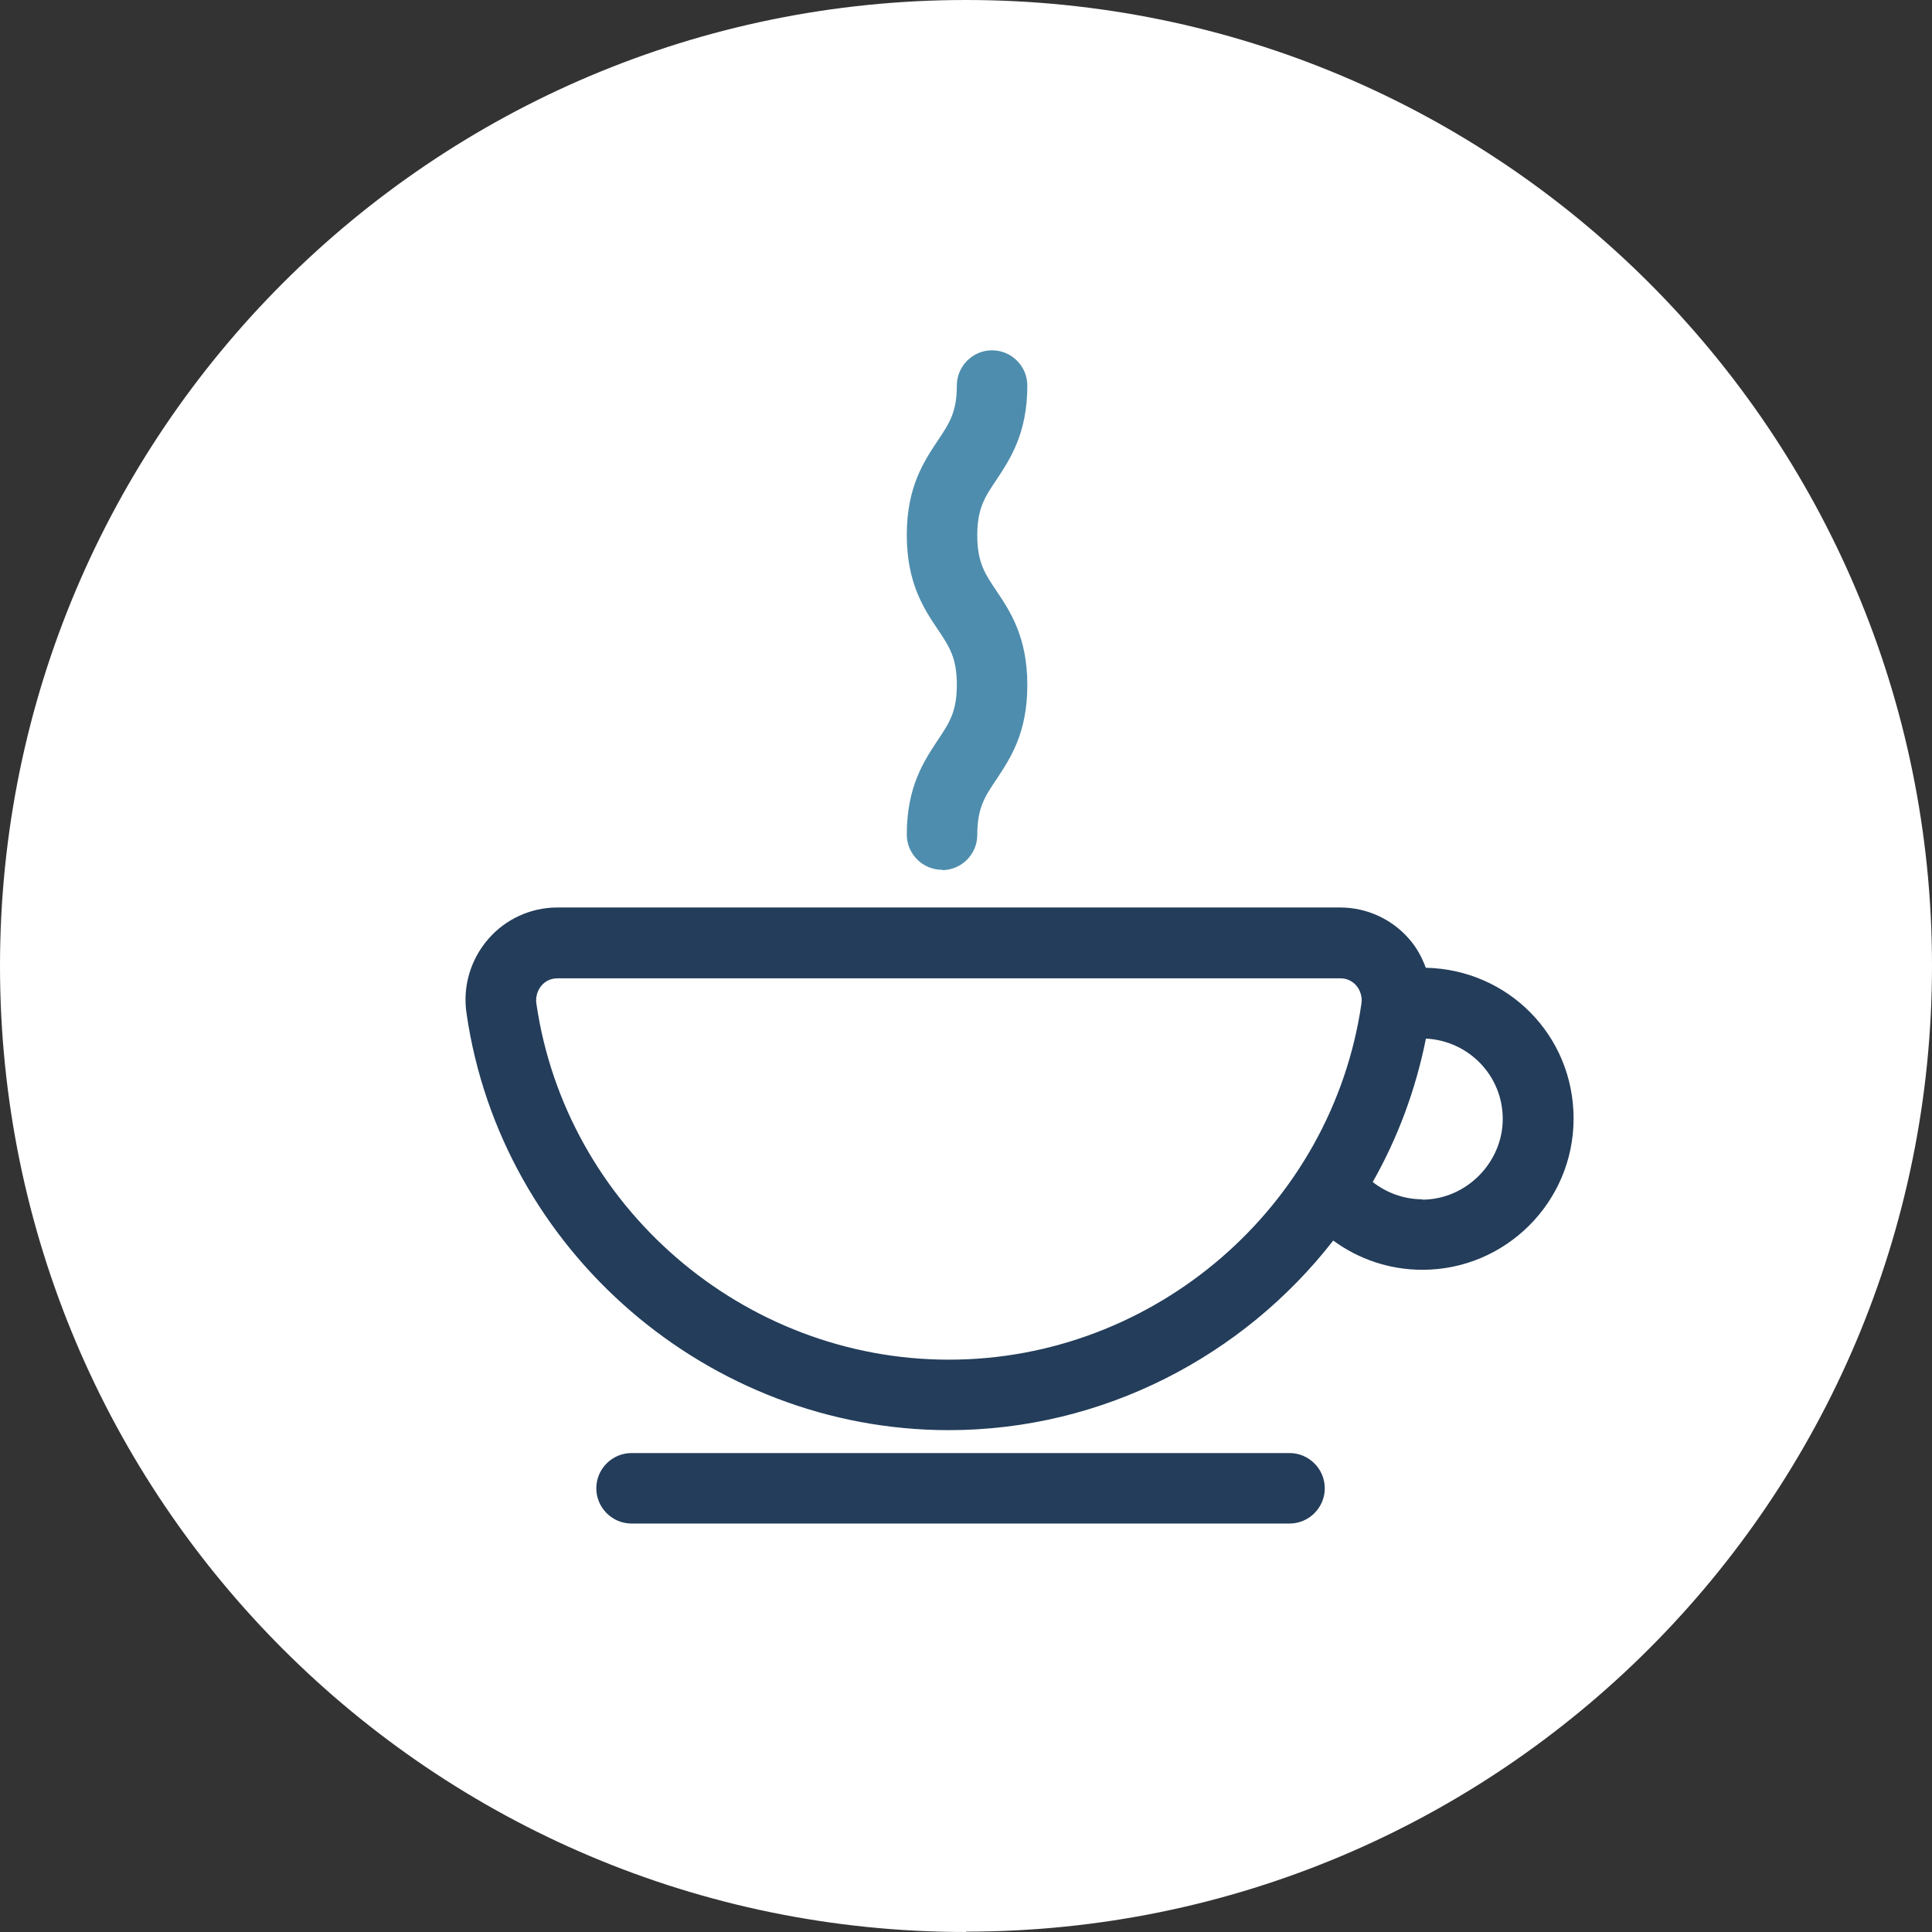 <?xml version="1.0" encoding="UTF-8"?>
<svg id="Ebene_2" data-name="Ebene 2" xmlns="http://www.w3.org/2000/svg" viewBox="0 0 54.82 54.82">
  <rect x="0" y="0" width="54.82" height="54.82" fill="#333333" stroke="none"/>
  <defs>
    <style>
      .cls-1 {
        fill: #4e8dad;
      }

      .cls-2 {
        fill: #fff;
      }

      .cls-3 {
        fill: #233d5a;
      }
    </style>
  </defs>
  <g id="Kaffee">
    <g>
      <path class="cls-2" d="M27.41,54.81c15.14,0,27.41-12.27,27.41-27.41S42.54,0,27.41,0,0,12.27,0,27.41s12.27,27.41,27.41,27.41"/>
      <g>
        <path class="cls-3" d="M36.59,41.23h-18.67c-.55,0-1,.45-1,1s.45,1,1,1h18.67c.55,0,1-.45,1-1s-.45-1-1-1Z"/>
        <path class="cls-3" d="M40.46,27.47c-.11-.3-.26-.58-.47-.82-.49-.57-1.21-.9-1.96-.9H15.81c-.75,0-1.47.33-1.96.9-.5.58-.73,1.35-.61,2.12.98,6.73,6.87,11.81,13.68,11.81,4.37,0,8.36-2.1,10.91-5.38.72.53,1.6.83,2.53.83,2.36,0,4.29-1.92,4.29-4.29s-1.87-4.23-4.19-4.28ZM26.92,38.58c-5.83,0-10.86-4.34-11.7-10.1-.03-.19.03-.38.15-.52.07-.08.21-.2.45-.2h22.22c.23,0,.38.13.44.2.12.14.18.33.15.52-.84,5.76-5.87,10.1-11.7,10.1ZM40.36,34.03c-.52,0-1.01-.18-1.41-.49.71-1.25,1.22-2.62,1.51-4.07,1.21.06,2.18,1.05,2.18,2.28s-1.03,2.29-2.29,2.29Z"/>
      </g>
      <path class="cls-1" d="M26.73,24.68c-.55,0-1-.45-1-1,0-1.36.49-2.09.88-2.68.33-.49.54-.81.54-1.57s-.21-1.08-.54-1.57c-.39-.58-.88-1.31-.88-2.68s.49-2.09.88-2.68c.33-.49.54-.81.54-1.56,0-.55.45-1,1-1s1,.45,1,1c0,1.36-.49,2.09-.88,2.68-.33.49-.54.81-.54,1.57s.21,1.08.54,1.57c.39.58.88,1.31.88,2.68s-.49,2.09-.88,2.68c-.33.49-.54.81-.54,1.57,0,.55-.45,1-1,1Z"/>
    </g>
  </g>
</svg>